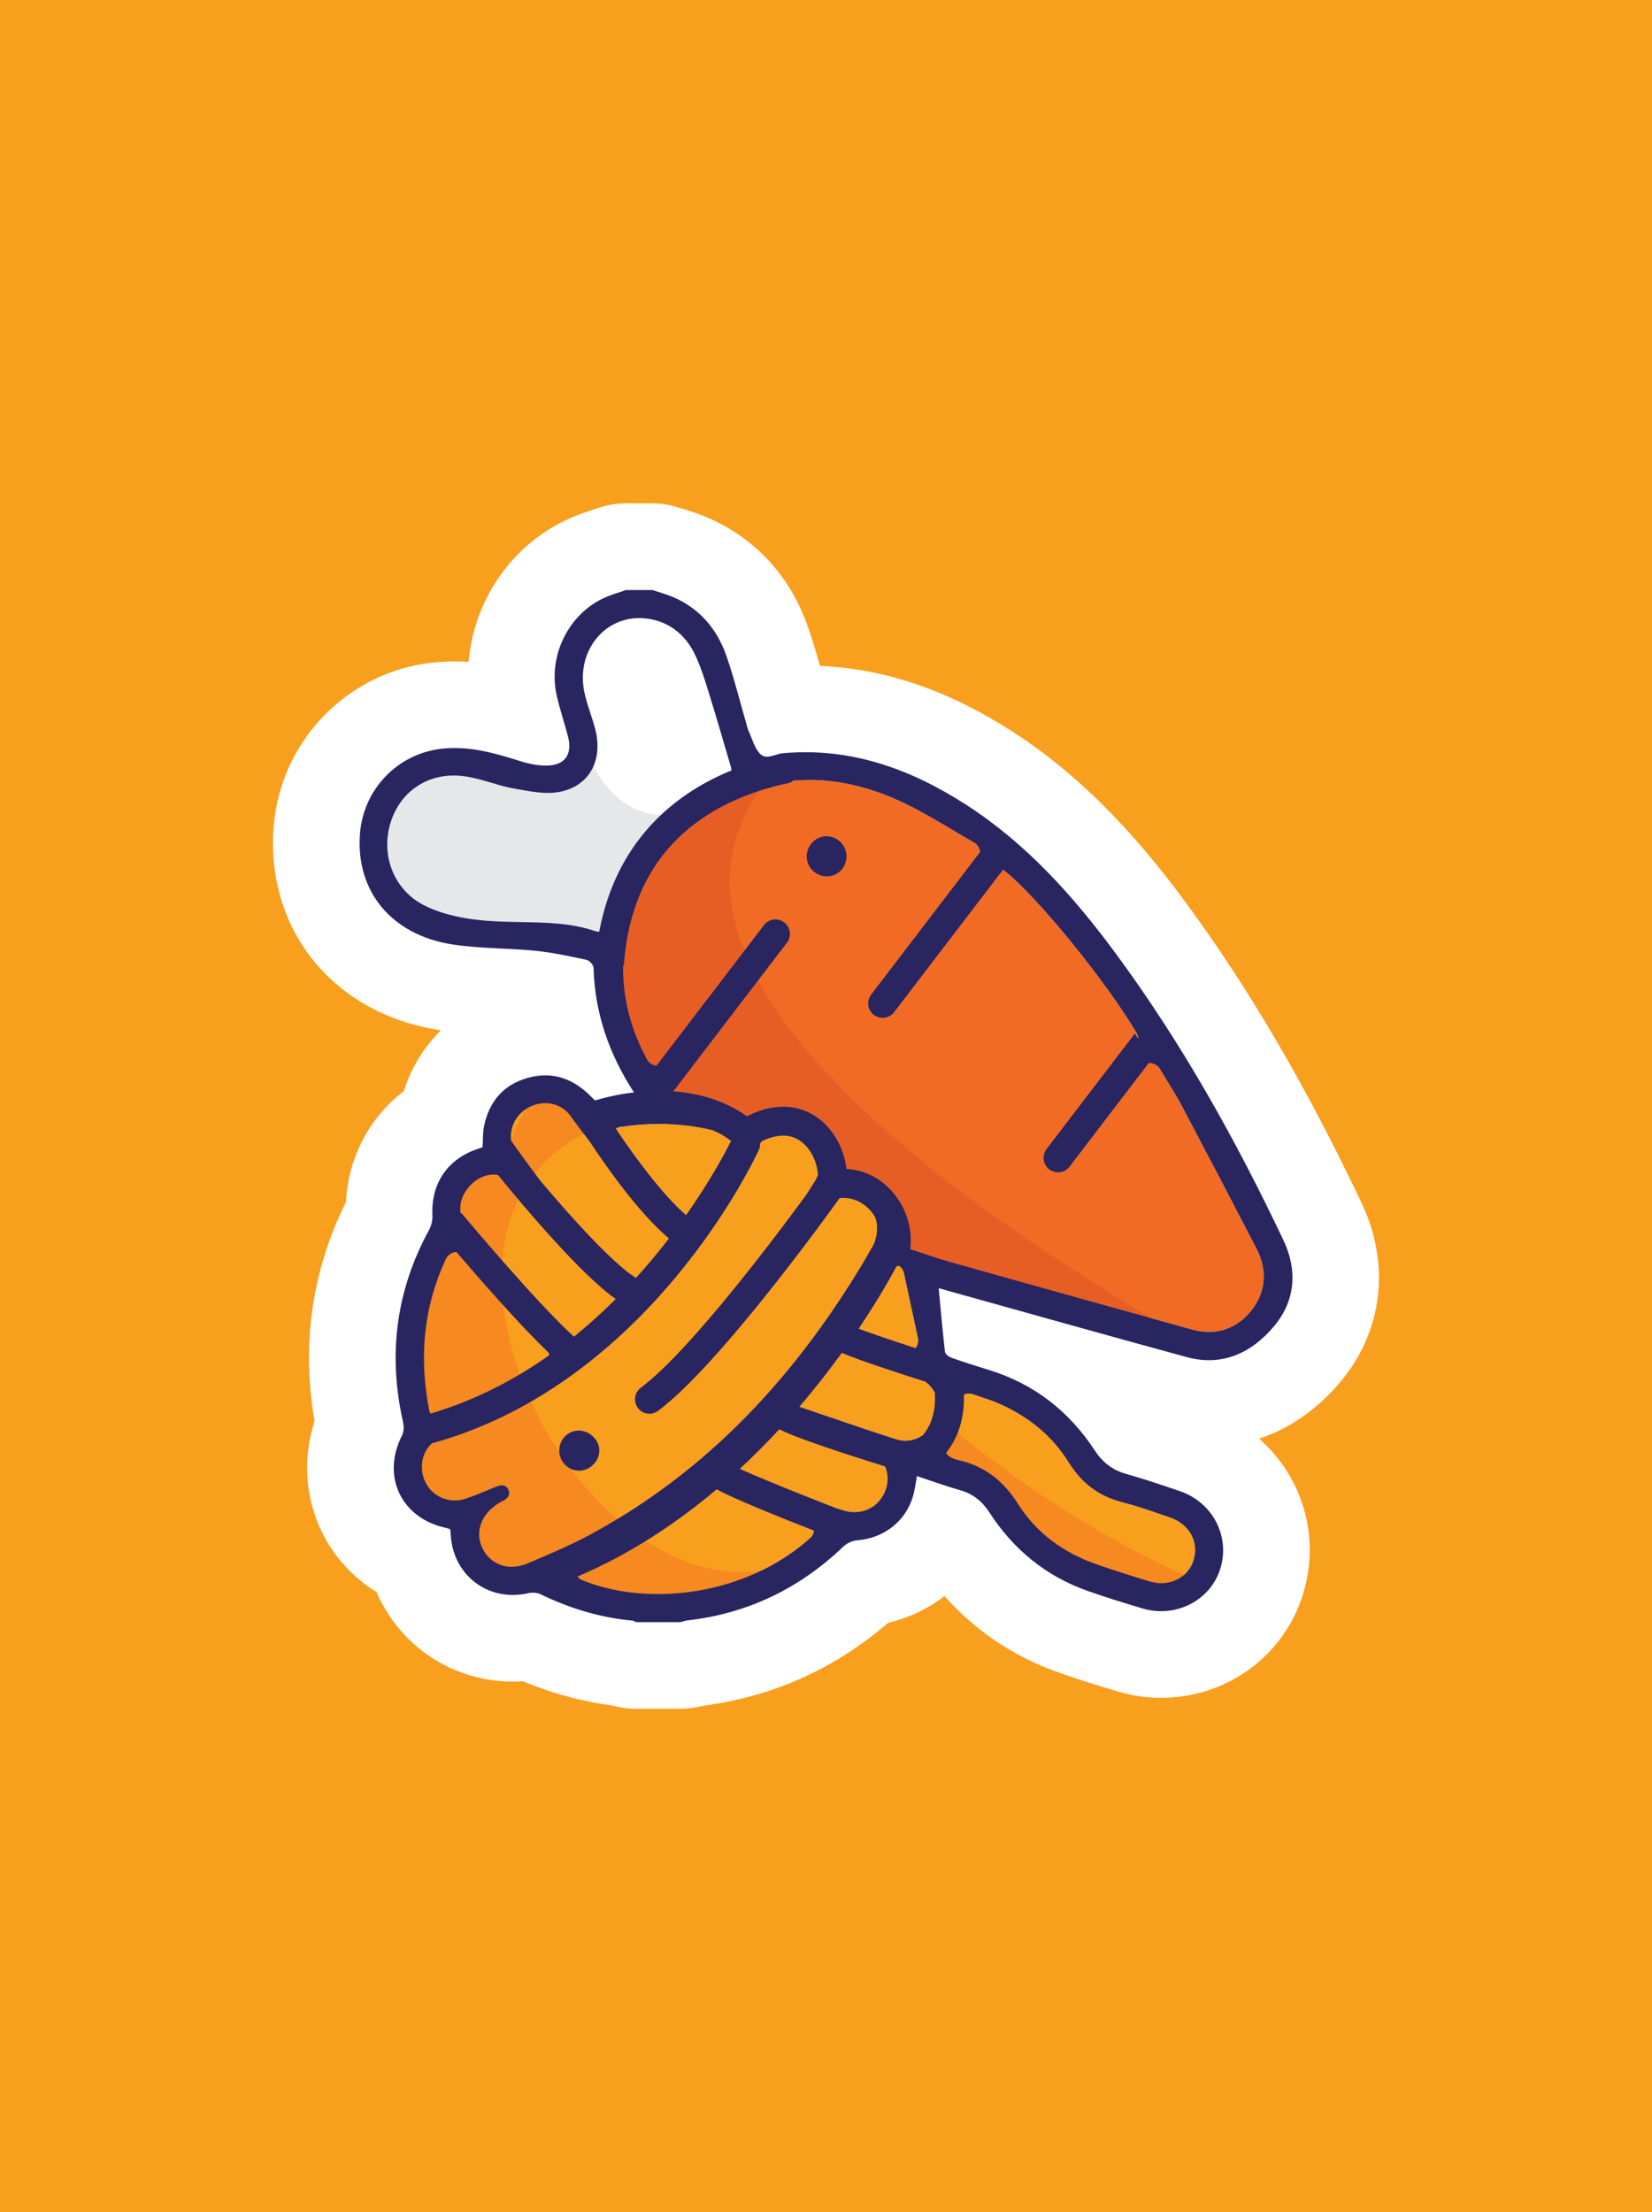 <?xml version="1.0" encoding="UTF-8"?>
<!-- Generator: Adobe Illustrator 28.2.0, SVG Export Plug-In . SVG Version: 6.00 Build 0)  -->
<svg xmlns="http://www.w3.org/2000/svg" xmlns:xlink="http://www.w3.org/1999/xlink" version="1.1" id="Layer_1" x="0px" y="0px" viewBox="0 0 650 870" style="enable-background:new 0 0 650 870;" xml:space="preserve">
<style type="text/css">
	.st0{fill-rule:evenodd;clip-rule:evenodd;fill:#F99F1E;}
	.st1{fill-rule:evenodd;clip-rule:evenodd;fill:#FFFFFF;}
	.st2{fill-rule:evenodd;clip-rule:evenodd;fill:#F16B24;}
	.st3{fill-rule:evenodd;clip-rule:evenodd;fill:#E75E25;}
	.st4{fill-rule:evenodd;clip-rule:evenodd;fill:#282561;}
	.st5{fill:#E75E25;}
	.st6{fill-rule:evenodd;clip-rule:evenodd;fill:#E6E7E8;}
	.st7{fill:#FFFFFF;}
	.st8{fill-rule:evenodd;clip-rule:evenodd;fill:#F6891F;}
	.st9{fill:#282561;}
	.st10{fill:#F99F1E;}
	.st11{fill:none;}
	.st12{fill:#F6891F;}
	.st13{fill:#E6E7E8;}
</style>
<rect class="st0" width="650" height="870"></rect>
<g>
	<g>
		<g>
			<path class="st7" d="M535.76,473.19c-21.91-46.21-44.72-85.11-69.75-118.94c-13.94-18.82-36.09-46.19-67.41-66.37     c-25.36-16.35-50.27-24.88-75.96-25.98c-1.35-4.8-2.8-9.69-4.52-14.69c-7.05-20.64-21.07-35.85-40.56-43.99     c-3.27-1.37-6.27-2.29-8.45-2.96l-1.82-0.56c-3.45-1.14-7.06-1.73-10.7-1.73h-10.31c-3.85,0-7.67,0.66-11.31,1.94l-1.95,0.65     c-2.41,0.79-5.69,1.87-9.26,3.49c-22.62,10.23-37.35,32.19-39.39,56.27c-1.81-0.12-3.65-0.19-5.52-0.19c-3.01,0-6.03,0.18-9,0.5     c-33.48,3.83-59.64,31.04-62.2,64.72c-3.08,40.52,23.69,73.32,65.1,79.74c0.26,0.05,0.51,0.08,0.76,0.12     c-6.63,6.44-11.63,14.55-14.64,23.95c-13.51,10.33-21.79,25.9-22.75,43.59c-13.44,27.13-17.58,56.04-12.36,86.14     c-4.63,14.5-3.76,29.78,2.67,43.21c4.78,9.99,12.3,18.21,21.7,24.04c9.1,21.05,29.79,35.21,53.61,35.21     c1.32,0,2.64-0.05,3.97-0.14c11.59,4.82,23.42,8.03,35.41,9.59c2.97,0.82,6.03,1.24,9.13,1.24h17.45c2.88,0,5.75-0.36,8.55-1.09     c0.1-0.02,0.21-0.06,0.31-0.08c27.34-3.53,51.8-14.48,72.87-32.61c8.21-1.96,15.73-5.57,22.18-10.53     c12.28,13.79,27.39,23.89,45.09,30.12c8.41,2.96,16.74,5.5,23.03,7.38c5.56,1.65,11.31,2.5,17.09,2.5     c25.68,0,48.08-16.2,55.74-40.35c7.25-22.91-0.13-46.66-17.16-61.55c12.13-4.01,23.23-11.76,32.33-22.75     C544.12,523.25,547.12,497.13,535.76,473.19z"></path>
		</g>
		<path class="st1" d="M287.62,301.84l-2.51-8.57c-1.95-6.65-3.85-13.13-5.85-19.57l-0.38-1.22c-1.5-4.83-3.04-9.85-5.25-14.63    c-4.07-8.85-11.37-14.07-20.56-14.71c-0.54-0.05-1.09-0.06-1.63-0.06c-6.62,0-12.8,2.99-16.95,8.21    c-4.66,5.87-6.28,13.73-4.45,21.56c0.62,2.68,1.46,5.29,2.32,7.92c0.63,1.94,1.26,3.88,1.79,5.86c1.72,6.52,1,12.64-2.02,17.23    c-2.77,4.2-7.27,6.89-13.03,7.76c-1.14,0.16-2.31,0.23-3.48,0.23c-3.76,0-7.87-0.74-11.85-1.46l-1.8-0.32    c-2.75-0.48-5.5-1.29-8.42-2.16c-3.2-0.94-6.52-1.91-10-2.49c-1.68-0.27-3.38-0.42-5.02-0.42c-11.38,0-20.79,6.71-24.54,17.52    c-4.6,13.24,0.73,27.29,12.68,33.44c4.7,2.43,10.33,4.15,17.2,5.28c7.11,1.15,14.27,1.28,21.19,1.41    c10.15,0.19,19.75,0.36,29,3.53c0.5,0.16,1.04,0.26,1.56,0.26c0.79,0,1.56-0.2,2.28-0.56c1.18-0.63,2.04-1.72,2.39-3.02    c6.86-25.38,21.94-43.99,44.83-55.32C287.25,306.5,288.29,304.1,287.62,301.84z"></path>
		<path class="st6" d="M224.71,279.13c0,0,16.39,31.21-7.38,30c-23.76-1.22-40.72-20.1-60.69,0.04    c-19.97,20.12,0.68,55.56,18.88,57.28c18.2,1.7,65.42,6.13,65.42,6.13l46.88-62.85C287.82,309.72,243.4,348.46,224.71,279.13z"></path>
		<path class="st2" d="M475.66,523.84c-2.13,0-4.34-0.31-6.57-0.93c-31.64-8.75-63.28-17.57-94.88-26.47    c-4.41-1.23-8.76-2.7-13.14-4.18c-1.97-0.66-3.94-1.33-5.92-1.97c-1.89-0.61-3.22-2.33-3.33-4.32    c-0.74-13.01-5.06-18.55-17.09-21.93c-3.48-0.99-5.39-4.96-5.65-7.49c-1.16-11.25-8.79-18.52-19.43-18.52    c-0.97,0-1.97,0.06-2.99,0.19c-0.93,0.12-3.08,0.38-3.92,0.95c-2.38,1.6-4.89,2.39-7.66,2.39c-2.47,0-4.72-0.63-6.82-1.28    c-4.81-1.47-10.02-2.46-15.05-3.44l-1.01-0.19c-1.5-0.29-6.11-1.17-7.69-5.2c-1.03-2.62-0.38-5.53,1.92-8.64l38.78-52.59    c0.65-0.87,1.33-1.74,1.83-2.7c0.71-1.34,0.38-2.95-0.78-3.83c-0.6-0.45-1.24-0.69-1.87-0.69c-0.96,0-1.72,0.57-2.19,1.04    c-0.63,0.65-1.16,1.4-1.69,2.14l-35.17,47.63c-0.54,0.74-1.11,1.47-1.78,2.3l-0.96,1.2c-0.92,1.16-2.32,1.84-3.8,1.84    c-0.13,0-0.27,0-0.4-0.01c-1.62-0.14-3.06-1.08-3.84-2.51c-6.54-11.99-9.63-24.17-9.46-37.22c0.47-35.78,26.26-65.94,61.34-71.72    c3.95-0.65,7.97-0.97,11.97-0.97c12.33,0,25.06,3.14,37.84,9.35c6.43,3.13,12.65,6.82,18.67,10.4c2.72,1.61,5.45,3.24,8.23,4.82    c1.22,0.69,2.08,1.88,2.34,3.25c0.28,1.37-0.06,2.8-0.92,3.91l-37.46,48.37c-0.57,0.72-1.14,1.44-1.67,2.18    c-0.84,1.17-1.97,3.38,0.07,4.95c0.58,0.43,1.17,0.67,1.75,0.67c1,0,2.07-0.66,3.01-1.84c3.63-4.54,7.17-9.14,10.72-13.75    l27.59-35.63c0.79-1.02,1.96-1.69,3.24-1.84c0.19-0.02,0.39-0.03,0.57-0.03c1.09,0,2.16,0.38,3.02,1.06    c12.84,10.23,39.95,43.56,51.8,63.66c1,1.71,0.87,3.85-0.34,5.42l-31.41,40.57c-1.2,1.57-1.81,3.04-1.68,4.05    c0.03,0.22,0.12,0.87,1.19,1.68c0.61,0.46,1.18,0.69,1.69,0.69c1.02,0,2.32-0.92,3.56-2.5c5.82-7.46,11.62-14.95,17.42-22.44    l8.56-11.04c0.47-0.61,0.97-1.2,1.57-1.9l0.8-0.94c0.92-1.1,2.28-1.72,3.71-1.72c0.12,0,0.25,0,0.38,0.01    c1.56,0.13,2.97,1,3.77,2.35c0.93,1.57,1.87,3.1,2.8,4.62c2.08,3.37,4.09,6.68,5.9,10.08c9.82,18.55,19.55,37.15,29.21,55.79    c4.47,8.61,3.74,17.34-2.07,24.57C487.92,520.96,482.17,523.84,475.66,523.84z M325.21,333.71c-1,0-1.7,0.56-2.03,0.9    c-0.36,0.35-0.94,1.11-0.93,2.23c0.01,1.62,1.4,2.95,3.08,2.97h0.01c1.64,0,2.87-1.27,2.9-2.97c0.02-1.64-1.32-3.07-2.94-3.13    l-0.08-4.83V333.71z"></path>
		<path class="st3" d="M303.68,304.77c0,0-91.62,15.14-48.13,122.33c3.19,7.86,6.93,14.97,11.03,21.56    c5.03,0.63,10.28,2.63,15.58,6.44c25.28,18.18,47.42,38.51,78.98,43.77c26.01,4.34,49.91,20.32,75.38,23.28    c4.78,0.55,9.03,1.88,12.82,3.73c8.6,1.1,15.79,2.37,20.91,4.28C506.25,543.54,216.2,406.47,303.68,304.77z"></path>
		<path class="st0" d="M201.32,616.21c-5.01,0-9.32-2.77-11.55-7.39c-2.99-6.24-0.47-13.28,6.27-17.52c0.5-0.32,1.04-0.59,1.57-0.86    l0.65-0.34c1.33-0.79,2.73-2.16,1.76-4.21c-0.55-1.16-1.38-1.73-2.53-1.73c-0.53,0-1.12,0.12-1.73,0.35    c-1.55,0.59-3.1,1.22-4.64,1.87c-2.6,1.09-5.3,2.22-8.13,3.11c-1.33,0.41-2.7,0.63-4.05,0.63c-7.13,0-12.82-5.68-12.95-12.93    c-0.11-5.67,2.82-10.12,8.24-12.51c1.92-0.86,3.87-1.65,5.81-2.44c2.3-0.95,4.6-1.88,6.85-2.92    c32.31-14.97,59.95-37.56,84.51-69.08c6.24-8.01,11.95-16.76,17.48-25.23c2.57-3.93,5.14-7.86,7.77-11.75    c0.18-0.26,0.32-0.53,0.46-0.79c0.21-0.38,0.41-0.75,0.64-1.12c2.89-4.61,7.27-7.26,12.01-7.26c2.33,0,4.66,0.68,6.74,1.95    c3.08,1.89,5.19,4.8,5.98,8.19c0.81,3.56,0.09,7.35-2.05,10.69l-3.79,5.96c-6.38,10.06-12.96,20.44-20.09,30.29    c-11.51,15.88-25.69,31.18-42.16,45.46c-0.93,0.81-2.46,2.26-2.24,2.93c0.43,1.26,1.68,2.78,2.89,3.53    c0.13,0.02,0.25,0.04,0.38,0.04c0.72,0,1.46-0.39,2.34-1.24c2.44-2.36,4.89-4.71,7.34-7.06c6.27-6.01,12.76-12.22,18.75-18.6    c13.04-13.95,25.07-30.06,36.77-49.29c3.35-5.49,7.99-6.65,11.3-6.65c0.85,0,1.73,0.08,2.65,0.23c5.65,0.95,9.52,4.76,10.36,10.2    c0.51,3.3-0.11,6.95-1.6,9.54c-29.6,51.56-65.68,88.48-110.29,112.87c-7,3.83-14.37,6.99-21.51,10.06l-3.66,1.56    C205.67,615.72,203.46,616.21,201.32,616.21z M227.69,567.49c-1.61,0.01-2.82,1.33-2.8,3.06c0.01,1.67,1.34,3.03,2.98,3.04    c1.53,0,3.06-1.5,3.1-3.05c0.01-0.67-0.31-1.4-0.9-2c-0.65-0.67-1.51-1.06-2.35-1.06v-4.83L227.69,567.49z"></path>
		<path class="st0" d="M456.96,622.65c-1.59,0-3.21-0.26-4.82-0.75c-7.79-2.39-14.32-4.45-20.85-6.74    c-13.38-4.69-23.67-12.59-30.58-23.48c-6.1-9.63-13.58-15.16-23.54-17.41c-1.08-0.22-2.01-0.65-2.63-0.93    c-2.4-0.93-4.01-3.74-3.2-6.2l5.28-15.79c0.41-1.23,1.3-2.24,2.47-2.82c0.67-0.32,1.39-0.49,2.12-0.49c0.54,0,1.09,0.09,1.62,0.28    c0.88,0.32,1.82,0.62,2.79,0.95c2.44,0.8,5.22,1.71,7.91,2.92c11.7,5.25,20.74,12.9,26.87,22.77c5.3,8.51,12.11,13.56,21.44,15.91    c5.03,1.27,9.93,2.96,14.67,4.6l3.76,1.28c3.97,1.35,7.07,3.93,8.71,7.26c1.5,3.05,1.7,6.57,0.56,9.92    C467.72,619.22,462.78,622.65,456.96,622.65z"></path>
		<path class="st0" d="M258.78,626.93c-10.72,0-21.02-1.9-29.76-5.5c-1.72-0.7-2.89-2.34-2.99-4.19c-0.11-1.87,0.87-3.61,2.5-4.52    c1.48-0.81,2.96-1.58,4.44-2.35c3-1.56,5.83-3.04,8.41-4.75c10.22-6.83,21.03-14.29,33.06-22.84c1.39-0.99,3.31-2.11,5.86-2.11    c1.45,0,2.89,0.35,4.54,1.13c8.07,3.81,16.2,7.46,24.42,11.15l8.41,3.78c1.49,0.67,2.53,2.04,2.79,3.65    c0.25,1.62-0.32,3.25-1.53,4.34C303.38,618.84,281.45,626.93,258.78,626.93z"></path>
		<path class="st0" d="M173.65,558.79c-0.7,0-1.41-0.16-2.06-0.47c-1.39-0.66-2.39-1.94-2.68-3.45c-4.22-21.64-2.09-41.15,6.5-59.68    c0.69-1.48,2.09-2.51,3.71-2.75c0.23-0.03,0.45-0.05,0.68-0.05c1.39,0,2.73,0.6,3.65,1.67l31.57,36.35    c0.97,1.1,1.37,2.59,1.11,4.04c-0.27,1.44-1.17,2.69-2.46,3.38l-37.72,20.37C175.24,558.59,174.44,558.79,173.65,558.79z"></path>
		<path class="st0" d="M248.6,505.03c-1.23,0-2.42-0.47-3.32-1.33c-15.81-15.01-29.52-31.08-41.9-49.16    c-4.07-5.94-2.87-13.45,2.85-17.85c2.38-1.83,5.32-2.84,8.27-2.84c4.01,0,7.64,1.82,9.95,5.01c13.19,18.16,25.5,32.52,38.74,45.14    c1.88,1.8,2,4.76,0.28,6.71l-11.24,12.67c-0.87,0.99-2.1,1.57-3.41,1.63C248.75,505.03,248.67,505.03,248.6,505.03z"></path>
		<path class="st0" d="M224.12,528c-1.28,0-2.56-0.5-3.5-1.51c-1-1.04-2-2.05-2.98-3.05c-2.19-2.24-4.33-4.41-6.28-6.72    c-9.24-10.97-18.26-21.72-27.08-32.7c-4.22-5.26-4.34-11.45-0.32-16.56c2.8-3.57,6.52-5.53,10.47-5.53c3.83,0,7.5,1.84,10.37,5.21    c10.08,11.84,20.23,23.63,30.42,35.38c1.05,1.22,2.25,2.31,3.51,3.49c0.68,0.63,1.38,1.29,2.09,1.98c0.97,0.94,1.5,2.23,1.47,3.58    c-0.03,1.36-0.63,2.63-1.64,3.52l-13.33,11.71C226.4,527.6,225.26,528,224.12,528z"></path>
		<path class="st0" d="M336.28,594.7c-1.19,0-2.41-0.15-3.62-0.46c-13.34-3.41-27.04-8.74-41.89-16.3c-1.38-0.7-2.34-2.03-2.58-3.57    c-0.24-1.54,0.27-3.09,1.38-4.18l13.23-13.11c0.92-0.92,2.15-1.4,3.4-1.4c0.66,0,1.31,0.13,1.94,0.41l5.35,2.36    c4.22,1.88,8.56,3.8,12.95,5.6c2.36,0.97,4.78,1.81,7.2,2.64c2.3,0.81,4.6,1.61,6.85,2.5c6.76,2.69,10.23,9.41,8.23,15.98    C346.95,590.97,342.08,594.7,336.28,594.7z"></path>
		<path class="st8" d="M273.21,436.85c0,0-25.52-12.18-33.33,0c-7.81,12.19-26.92-25.79-38.74,11.82    c-8.28,23.68-35.16,5.47-19.97,28.28c-15.19,27.48-28.15,50.52-15.19,81.85c-4.34,21.07-25.4,32.54,15.05,35.91    c-1.99,16.98,20.81,31.72,30.63,27.95c9.82-3.77,66.45,31.78,113.57-15.04C232.83,670.05,119.16,438.53,273.21,436.85z"></path>
		<path class="st8" d="M369.4,575.2c0,0,28.5,25.02,48.04,37.08c25.66,15.85,55.93,10.37,55.93,10.37s-49.34-18.85-102.2-63.86    C358.2,547.75,369.4,575.2,369.4,575.2z"></path>
		<path class="st0" d="M356.28,566.63c-1.22,0-2.43-0.19-3.6-0.56c-8.99-2.86-17.92-5.91-27.14-9.06l-10.76-3.66    c-1.49-0.5-2.64-1.7-3.09-3.21c-0.44-1.5-0.13-3.13,0.84-4.37l2.97-3.79c2.67-3.4,4.93-6.28,7.32-9.05    c1.62-1.89,4.24-2.57,6.15-2.57c0.85,0,1.65,0.13,2.39,0.39c8.44,2.97,16.82,6.05,25.2,9.15l3.86,1.42    c6.72,2.48,10.16,9.06,8.16,15.64C366.87,562.65,361.81,566.63,356.28,566.63z"></path>
		<path class="st0" d="M269.51,480.11c-1.36,0-2.65-0.57-3.58-1.58l-24.8-27.27c-1.2-1.33-1.58-3.19-0.98-4.88    c0.6-1.68,2.07-2.89,3.84-3.16c5.42-0.81,10.5-1.21,15.53-1.21c9.4,0,18.4,1.41,27.5,4.32c1.44,0.46,2.58,1.57,3.09,2.99    c0.51,1.43,0.31,3.02-0.52,4.27l-16.04,24.35c-0.82,1.24-2.17,2.03-3.66,2.15C269.76,480.1,269.64,480.11,269.51,480.11z"></path>
		<path class="st0" d="M355.27,532.81c-0.56,0-1.13-0.09-1.67-0.29l-17.99-6.64c-1.37-0.52-2.43-1.61-2.9-2.99    c-0.47-1.38-0.28-2.91,0.5-4.14l12.39-19.48c0.77-1.2,2.02-2.01,3.43-2.19l1.31-0.16c0.19-0.02,0.39-0.04,0.58-0.04    c2.25,0,4.24,1.57,4.72,3.81l5.52,25.51c0.42,1.96-0.41,3.98-2.09,5.07l-1.18,0.77C357.11,532.55,356.19,532.81,355.27,532.81z"></path>
		<path class="st4" d="M325.26,344.66c-4.32-0.06-7.81-3.52-7.85-7.77c-0.04-4.44,3.68-8.14,8.03-8c4.24,0.13,7.68,3.74,7.62,8.01    C333,341.28,329.55,344.71,325.26,344.66z"></path>
		<path class="st4" d="M227.66,562.65c4.38-0.04,8.23,3.74,8.14,7.98c-0.08,4.18-3.8,7.8-7.95,7.79c-4.28-0.02-7.76-3.53-7.8-7.84    C220.01,566.17,223.36,562.69,227.66,562.65z"></path>
		<path class="st9" d="M347.28,400.31c-1.2,0-2.42-0.39-3.45-1.17c-2.49-1.9-2.97-5.47-1.06-7.97l44.22-57.85    c1.91-2.5,5.49-2.96,7.97-1.06c2.49,1.9,2.97,5.47,1.07,7.97l-44.24,57.85C350.68,399.54,348.99,400.31,347.28,400.31z"></path>
		<path class="st9" d="M446.53,406.47l-34.75,45.45c-1.9,2.5-1.43,6.07,1.06,7.97c1.03,0.79,2.24,1.17,3.46,1.17    c1.71,0,3.4-0.76,4.52-2.23l33.68-44.06C451.06,412.65,448.42,409.8,446.53,406.47z"></path>
		<path class="st9" d="M260.87,430.83c-1.2,0-2.42-0.39-3.45-1.17c-2.49-1.9-2.97-5.48-1.06-7.97l44.22-57.85    c1.91-2.5,5.49-2.97,7.98-1.06c2.49,1.9,2.97,5.47,1.07,7.97l-44.24,57.85C264.28,430.07,262.58,430.83,260.87,430.83z"></path>
		<path class="st9" d="M504.99,487.79c-18.81-39.67-40.18-77.89-66.34-113.27c-16.52-22.31-34.91-42.81-58.48-58    c-21.95-14.15-45.52-22.67-72.18-20.28c-3.05,0.28-6.63,2.92-9.16,0c-2.07-2.38-2.94-5.82-4.31-8.82c-0.32-0.7-0.5-1.5-0.72-2.25    c-2.6-8.99-4.86-18.11-7.89-26.94c-3.7-10.83-10.67-19.07-21.46-23.57c-2.53-1.06-5.22-1.75-7.82-2.61c-3.43,0-6.86,0-10.31,0    c-2.83,1-5.75,1.8-8.48,3.03c-14.11,6.38-22.22,22.71-18.86,38.17c1.21,5.53,3.1,10.9,4.5,16.39c1.85,7.19-1.23,11.45-8.67,11.46    c-3.49,0-7.08-0.79-10.43-1.85c-10-3.17-19.98-5.98-30.65-4.78c-17.33,1.98-30.77,15.94-32.1,33.46    c-1.71,22.52,12.31,39.77,36.36,43.5c10.78,1.67,21.85,1.42,32.74,2.51c6.76,0.69,13.47,2.15,20.13,3.58    c1.11,0.23,2.65,2.02,2.68,3.13c0.49,17.92,6.2,34.09,15.9,48.98c-7.07,0.84-12.59,2.34-15.26,3.16c-0.65-0.5-1.29-1.17-1.82-1.71    c-6.88-6.91-15.02-9.82-24.55-7.2c-9.7,2.64-15.38,9.35-17.37,19.1c-0.52,2.56-0.38,5.25-0.57,8.19    c-0.62,0.23-1.44,0.55-2.27,0.83c-11.58,3.94-18.05,13.65-17.45,25.8c0.09,1.96-0.39,4.2-1.32,5.9    c-13.04,23.9-16.24,49.07-10.25,75.55c0.37,1.64,0.39,3.76-0.35,5.19c-8.33,16.17-0.33,32.89,17.63,36.55    c0.38,0.08,0.73,0.27,1.32,0.49c0.14,1.61,0.2,3.3,0.46,4.95c2.31,14.55,15.65,23.43,30.07,20.18c1.52-0.35,3.48-0.33,4.84,0.33    c11.52,5.59,23.55,9.27,36.32,10.44c0.48,0.05,0.94,0.39,1.41,0.59c5.82,0,11.63,0,17.45,0c0.88-0.22,1.76-0.56,2.65-0.67    c23.82-2.68,44.2-12.56,61.49-29.08c1.36-1.3,3.53-2.29,5.41-2.43c10.56-0.83,19.16-7.5,22.03-17.6c0.67-2.37,0.96-4.87,1.48-7.65    c5.74,1.9,11.31,3.91,17,5.54c5.12,1.46,8.71,4.41,11.6,8.88c9.42,14.52,22.22,24.98,38.64,30.76c7.09,2.49,14.27,4.72,21.47,6.86    c13.03,3.9,26.67-3.07,30.6-15.48c4.05-12.81-2.9-26.26-15.98-30.69c-7-2.37-14-4.75-21.1-6.76c-5.39-1.53-9.2-4.52-12.28-9.22    c-10.13-15.44-23.93-26.21-41.71-31.66c-4.91-1.51-9.82-3.06-14.68-4.78c-1.02-0.36-2.44-1.44-2.54-2.32    c-0.96-8.32-1.68-16.67-2.47-25.06c0.98,0.28,2.22,0.65,3.46,0.99c31.38,8.73,62.72,17.6,94.15,26.14    c14.16,3.85,25.77-1.8,34.52-12.37C509.73,511.4,510.53,499.47,504.99,487.79z M205.08,362.65c-6.92-0.13-14.08-0.26-21.19-1.41    c-6.87-1.13-12.5-2.85-17.2-5.28c-11.95-6.15-17.29-20.21-12.68-33.44c3.75-10.81,13.16-17.52,24.54-17.52    c1.64,0,3.34,0.15,5.02,0.42c3.48,0.57,6.8,1.55,10,2.49c2.92,0.87,5.66,1.68,8.42,2.16l1.8,0.32c3.97,0.72,8.09,1.46,11.85,1.46    c1.17,0,2.33-0.07,3.48-0.23c5.76-0.87,10.26-3.56,13.03-7.76c3.02-4.59,3.74-10.7,2.02-17.23c-0.52-1.97-1.15-3.92-1.79-5.86    c-0.86-2.63-1.7-5.24-2.32-7.92c-1.83-7.83-0.2-15.69,4.45-21.56c4.15-5.22,10.33-8.21,16.95-8.21c0.54,0,1.09,0.01,1.63,0.06    c9.19,0.65,16.48,5.87,20.56,14.71c2.21,4.79,3.76,9.8,5.25,14.63l0.38,1.22c1.99,6.44,3.9,12.92,5.85,19.57l2.51,8.57    c0.12,0.39,0.12,0.79,0.14,1.17c-28.42,11.61-46.41,33.47-51.99,63.39c-0.04,0-0.09,0.04-0.13,0.04c-0.52,0-1.06-0.09-1.56-0.26    C224.82,363.02,215.23,362.84,205.08,362.65z M360.23,530.21c-8.97-2.91-17.24-5.71-22.39-7.64c7.53-11.19,12.54-20.1,14.93-24.57    c0.33-0.03,0.66-0.08,0.98-0.16c0.93,0.67,1.64,1.65,1.9,2.85l5.52,25.51C361.48,527.63,361.1,529.09,360.23,530.21z     M287.67,448.68c-1.79,3.61-7.71,15-17.72,29.24c-9.34-8.03-20.66-23.54-27.67-34.05c0.53-0.31,1.09-0.55,1.72-0.65    c5.42-0.81,10.5-1.21,15.53-1.21c7.13,0,14.03,0.82,20.92,2.48C282.95,445.59,285.36,446.99,287.67,448.68z M206.23,436.7    c2.38-1.83,5.32-2.84,8.27-2.84c4.01,0,7.64,1.82,9.95,5.01c2.57,3.54,5.11,6.9,7.62,10.17c6.44,9.75,19.37,28.16,31.14,38.03    c-3.88,5.03-8.21,10.27-13,15.54c-0.03-0.02-0.04-0.06-0.08-0.07c-8.91-5.52-25.23-23.62-37.27-37.84    c-4.75-6.27-8.85-11.92-11.72-16.03C200.56,444.22,202.29,439.72,206.23,436.7z M183.97,467.45c2.8-3.57,6.52-5.53,10.47-5.53    c0.51,0,1,0.12,1.51,0.19c8.95,11.01,32.18,38.81,46.22,48.71c0.01,0.06,0.02,0.11,0.03,0.16c-5.05,5.03-10.51,9.99-16.39,14.73    c-15.13-13.8-43.59-47.83-43.89-48.18c-0.21-0.25-0.49-0.39-0.73-0.59C180.76,473.68,181.65,470.39,183.97,467.45z M175.41,495.19    c0.69-1.48,2.09-2.51,3.71-2.75c0.17-0.02,0.33-0.02,0.5-0.03c8.85,10.35,24.91,28.76,36.26,39.59c0.12,0.34,0.15,0.68,0.19,1.03    c-13.62,9.61-29.17,17.77-46.66,22.93c-0.17-0.36-0.42-0.68-0.5-1.09C164.69,533.24,166.81,513.72,175.41,495.19z M211.54,613.19    l-3.66,1.56c-2.22,0.96-4.43,1.46-6.56,1.46c-5.01,0-9.32-2.77-11.55-7.39c-2.99-6.24-0.47-13.28,6.27-17.52    c0.5-0.32,1.04-0.59,1.57-0.86l0.65-0.34c1.33-0.79,2.73-2.16,1.76-4.21c-0.55-1.16-1.38-1.73-2.53-1.73    c-0.53,0-1.12,0.12-1.73,0.35c-1.55,0.59-3.1,1.22-4.64,1.87c-2.6,1.09-5.3,2.22-8.13,3.11c-1.33,0.41-2.7,0.63-4.05,0.63    c-7.13,0-12.82-5.68-12.95-12.93c-0.08-3.84,1.35-7.05,3.9-9.52c85.67-23.62,126.98-111.7,128.7-115.47    c0.38-0.81,0.49-1.65,0.47-2.49c0.23-0.28,0.44-0.6,0.68-0.87c4.54-2.21,10.02-3.45,14.76-0.39c4.56,2.95,7.04,8.71,7.34,13.68    c-0.37,0.95-0.82,1.88-1.4,2.78l-3.07,4.83c-11.56,15.78-45.91,61.65-65.22,76.02c-2.52,1.88-3.04,5.44-1.17,7.96    c1.12,1.5,2.83,2.29,4.56,2.29c1.18,0,2.38-0.36,3.39-1.13c24.26-18.05,67.9-78.75,71.43-83.69c5.62-0.57,9.54,2.3,11.46,4.2    c0.94,0.95,1.72,2.02,2.42,3.12c0.25,0.73,0.57,1.41,0.69,2.19c0.51,3.3-0.11,6.95-1.6,9.54    c-29.6,51.56-65.68,88.48-110.29,112.87C226.05,606.96,218.68,610.13,211.54,613.19z M258.78,626.93c-10.72,0-21.02-1.9-29.76-5.5    c-0.74-0.29-1.34-0.79-1.83-1.37c20.73-8.84,39.03-21.02,54.83-34.36c5.14,3.13,25.23,11.18,38.3,16.3    c-0.19,1.02-0.58,2.01-1.38,2.72C303.38,618.84,281.45,626.93,258.78,626.93z M348.71,585.18c-1.75,5.79-6.63,9.52-12.43,9.52    c-1.19,0-2.41-0.15-3.62-0.46c-1.18-0.31-2.39-0.7-3.59-1.04c-15.1-5.87-31.29-12.44-37.98-15.52    c5.54-5.14,10.72-10.36,15.54-15.57c6.21,3.33,27.37,10.19,41.66,14.64C349.35,579.35,349.6,582.27,348.71,585.18z M356.28,566.63    c-1.22,0-2.43-0.19-3.6-0.56c-8.99-2.86-17.92-5.91-27.14-9.06l-10.76-3.66c-0.09-0.02-0.14-0.11-0.22-0.14    c6.28-7.33,11.83-14.48,16.64-21.12c7.74,3.18,21.58,7.73,32.94,11.31c1.58,1.21,2.84,2.68,3.69,4.34    c0.31,4.03-0.04,11.11-4.65,16.65C361.15,565.79,358.77,566.63,356.28,566.63z M382.81,548.33c0.88,0.32,1.82,0.62,2.79,0.95    c2.44,0.8,5.22,1.71,7.91,2.92c11.7,5.25,20.74,12.9,26.87,22.77c5.3,8.51,12.11,13.56,21.44,15.91c5.03,1.27,9.93,2.96,14.67,4.6    l3.76,1.28c3.97,1.35,7.07,3.93,8.71,7.26c1.5,3.05,1.7,6.57,0.56,9.92c-1.81,5.29-6.75,8.72-12.57,8.72    c-1.59,0-3.21-0.26-4.82-0.75c-7.79-2.39-14.32-4.45-20.85-6.74c-13.38-4.69-23.67-12.59-30.58-23.48    c-6.1-9.63-13.58-15.16-23.54-17.41c-1.08-0.22-2.01-0.65-2.63-0.93c-0.95-0.36-1.72-1.08-2.32-1.9    c6.26-7.67,7.25-16.9,7.04-22.94c0.62-0.27,1.28-0.46,1.95-0.46C381.74,548.04,382.29,548.14,382.81,548.33z M492.28,515.53    c-4.36,5.43-10.11,8.31-16.62,8.31c-2.13,0-4.34-0.31-6.57-0.93c-31.64-8.75-63.28-17.57-94.88-26.47    c-4.41-1.23-8.76-2.7-13.14-4.18c-0.97-0.33-1.94-0.65-2.91-0.97c1.08-8.47-2.01-17.63-8.28-23.9    c-4.69-4.71-10.59-7.33-16.82-7.64c-0.93-7.69-4.94-16.03-12.38-20.84c-4.57-2.95-13.86-6.55-26.78,0.13    c-9.41-6.7-20.06-9.29-29.81-9.88c-0.06-1.98,0.7-4.11,2.35-6.33l38.78-52.59c0.65-0.87,1.33-1.74,1.83-2.7    c0.71-1.34,0.38-2.95-0.78-3.83c-0.6-0.45-1.24-0.69-1.87-0.69c-0.96,0-1.72,0.57-2.19,1.04c-0.63,0.65-1.16,1.4-1.69,2.14    l-35.17,47.63c-0.54,0.74-1.11,1.47-1.78,2.3l-0.96,1.2c-0.92,1.16-2.32,1.84-3.8,1.84c-0.13,0-0.27,0-0.4-0.01    c-1.62-0.14-3.06-1.08-3.84-2.51c-6.41-11.75-9.46-23.68-9.42-36.44c0.16-0.47,0.35-0.92,0.39-1.43    c3.69-47.83,37.1-64.88,64.47-70.76c0.82-0.18,1.55-0.55,2.18-1.02c2.08-0.18,4.15-0.27,6.23-0.27c12.33,0,25.06,3.14,37.84,9.35    c6.43,3.13,12.65,6.82,18.67,10.4c2.72,1.61,5.45,3.24,8.23,4.82c1.22,0.69,2.08,1.88,2.34,3.25c0.28,1.37-0.06,2.8-0.92,3.91    l-37.46,48.37c-0.57,0.72-1.14,1.44-1.67,2.18c-0.84,1.17-1.97,3.38,0.07,4.95c0.58,0.43,1.17,0.67,1.75,0.67    c1,0,2.07-0.66,3.01-1.84c3.63-4.54,7.17-9.14,10.72-13.75l27.59-35.63c0.79-1.02,1.96-1.69,3.24-1.84    c0.19-0.02,0.39-0.03,0.57-0.03c1.09,0,2.16,0.38,3.02,1.06c12.84,10.23,39.95,43.56,51.8,63.66c1,1.71,0.87,3.85-0.34,5.42    l-31.41,40.57c-1.2,1.57-1.81,3.04-1.68,4.05c0.03,0.22,0.12,0.87,1.19,1.68c0.61,0.46,1.18,0.69,1.69,0.69    c1.02,0,2.32-0.92,3.56-2.5c5.82-7.46,11.62-14.95,17.42-22.44l8.56-11.04c0.47-0.61,0.97-1.2,1.57-1.9l0.8-0.94    c0.92-1.1,2.28-1.72,3.71-1.72c0.12,0,0.25,0,0.38,0.01c1.56,0.13,2.97,1,3.77,2.35c0.93,1.57,1.87,3.1,2.8,4.62    c2.08,3.37,4.09,6.68,5.9,10.08c9.82,18.55,19.55,37.15,29.21,55.79C498.82,499.57,498.09,508.3,492.28,515.53z"></path>
	</g>
</g>
</svg>
